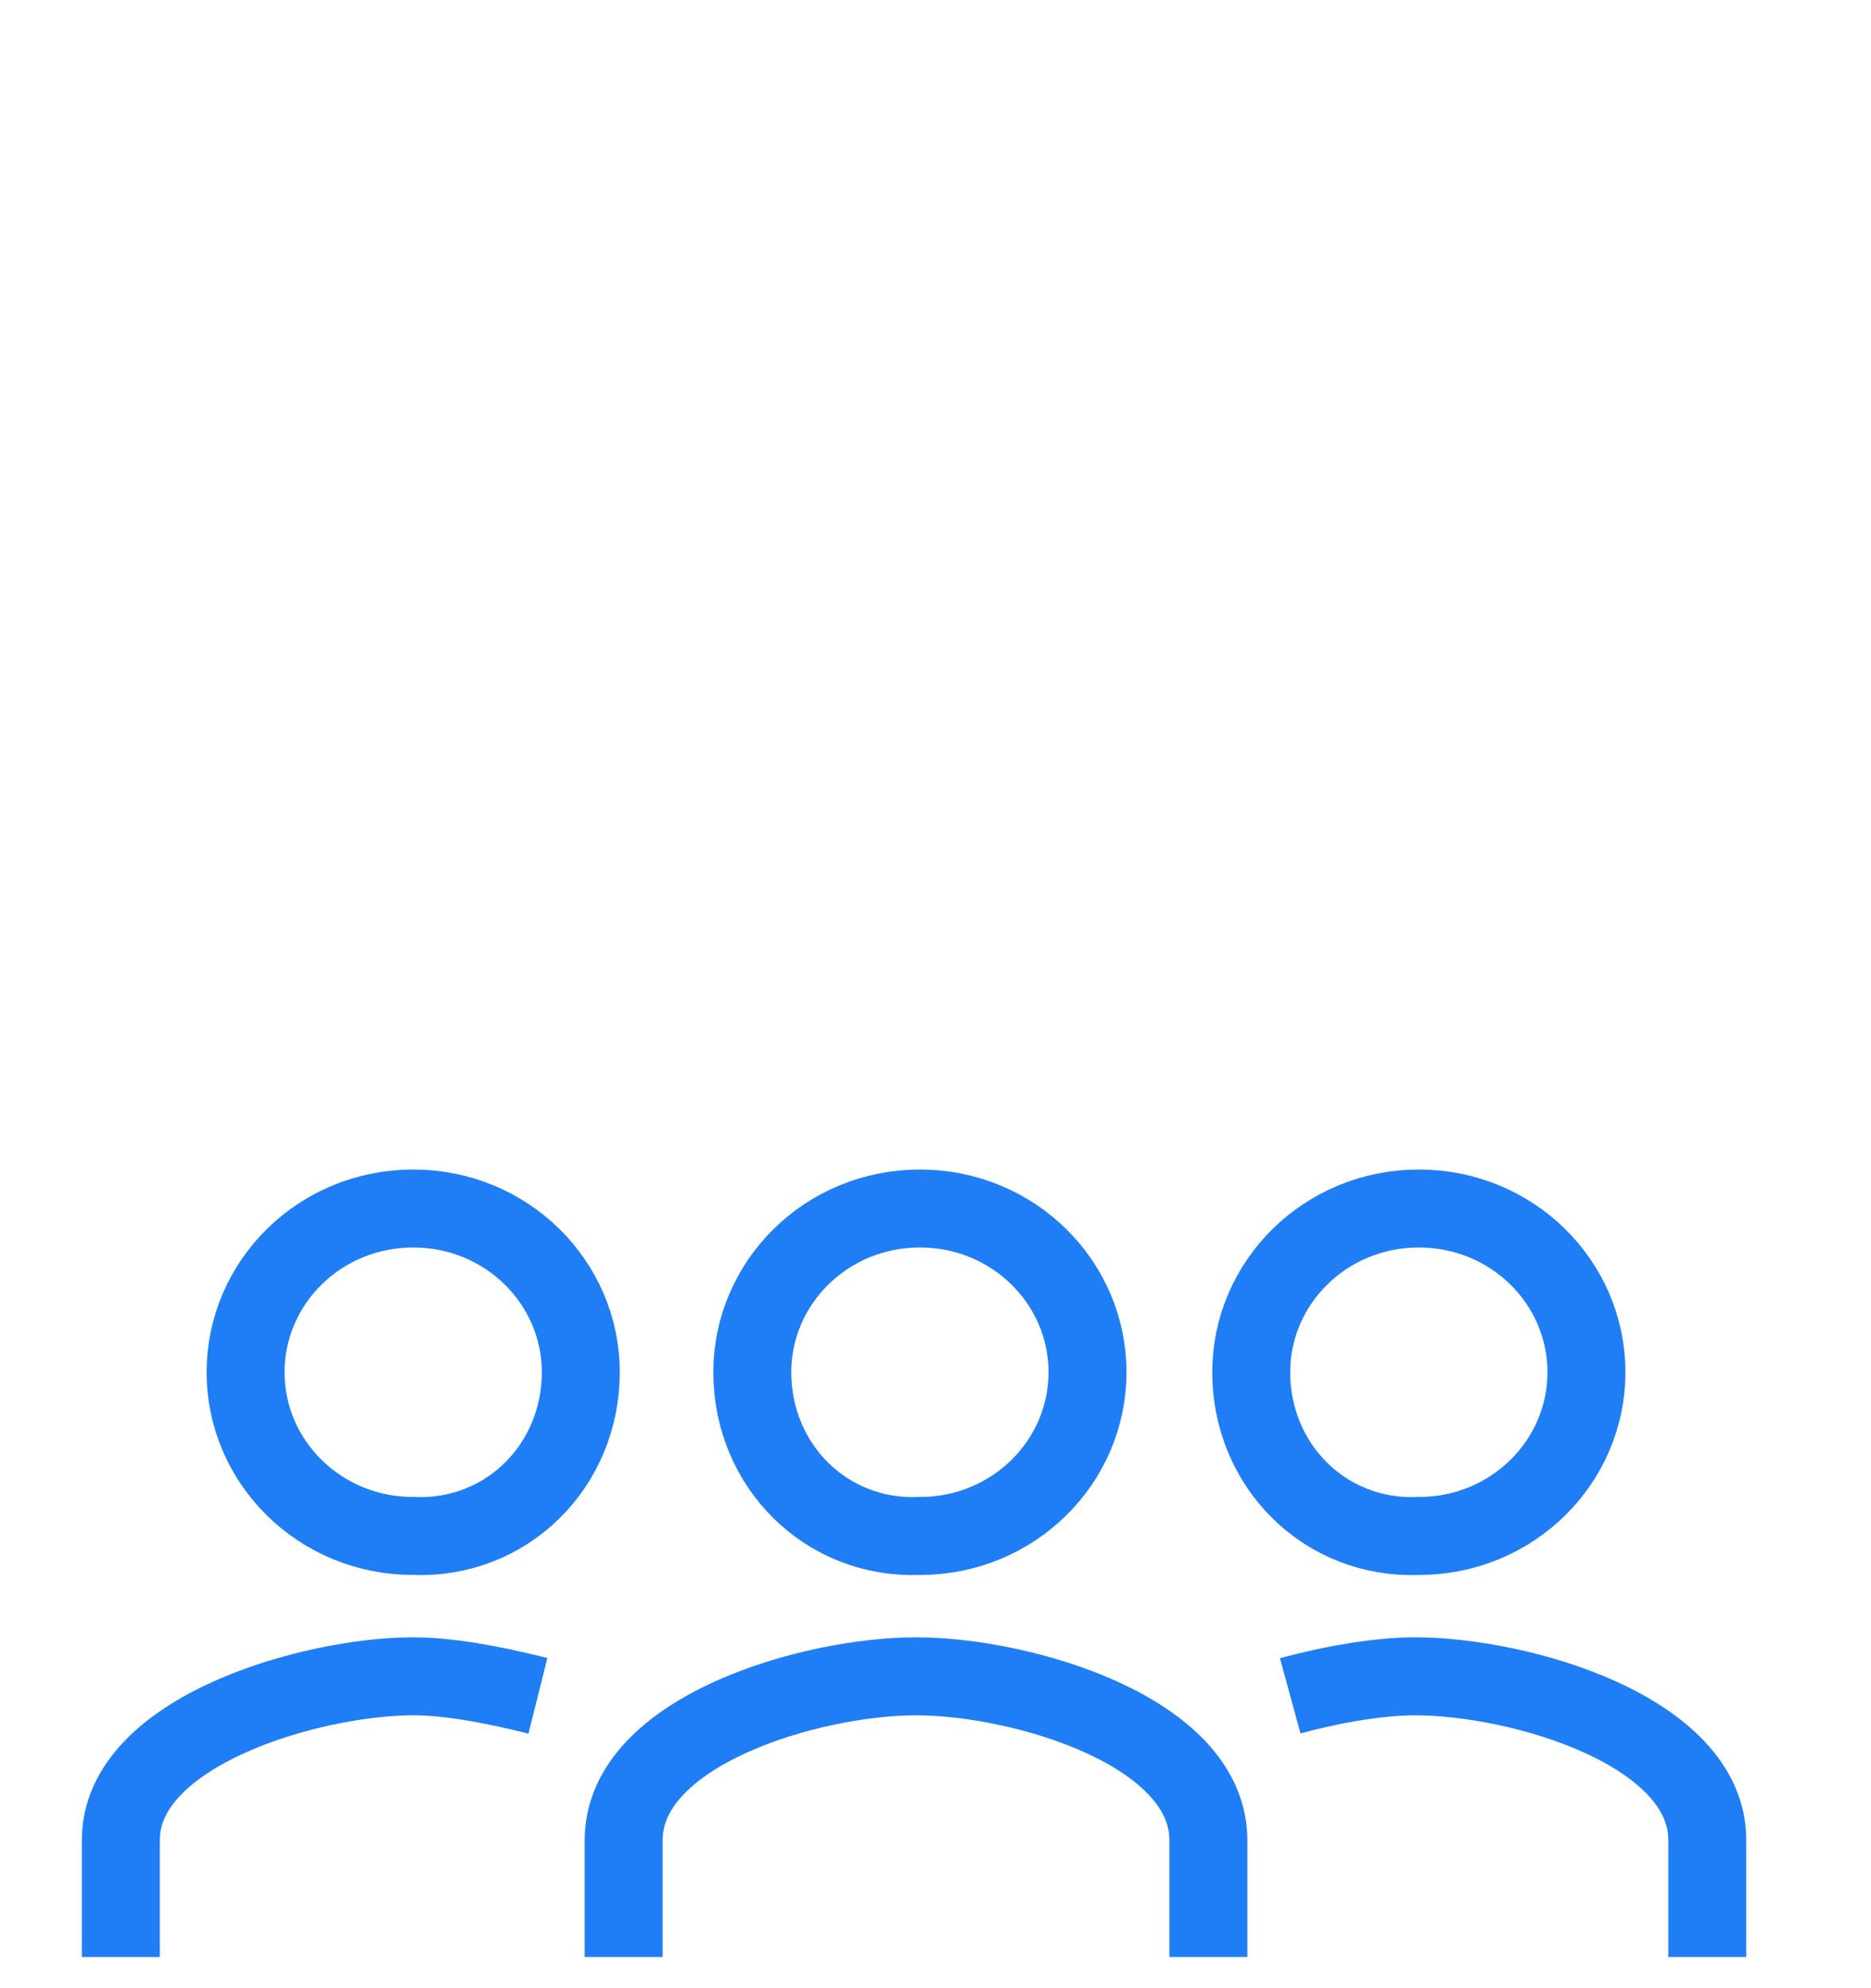 <?xml version="1.0" encoding="utf-8"?>
<!-- Generator: Adobe Illustrator 24.1.0, SVG Export Plug-In . SVG Version: 6.00 Build 0)  -->
<svg version="1.1" id="Layer_1" xmlns="http://www.w3.org/2000/svg" xmlns:xlink="http://www.w3.org/1999/xlink" x="0px" y="0px"
	 viewBox="0 0 48 51" style="enable-background:new 0 0 48 51;" xml:space="preserve">
<style type="text/css">
	.st0{fill:none;stroke:#1F7EF6;stroke-width:2;}
</style>
<desc>Created with Sketch.</desc>
<g id="Icons">
	<g id="SupplierComms" transform="translate(91, 371)">
		<path id="Stroke-1" class="st0" d="M-71.7-335.8c0-2.3,1.9-4.2,4.3-4.2c2.4,0,4.3,1.9,4.3,4.2c0,2.3-1.9,4.2-4.3,4.2
			C-69.8-331.5-71.7-333.4-71.7-335.8z"/>
		<path id="Stroke-3" class="st0" d="M-60-320.8v-3c0-2.8-4.8-4.2-7.5-4.2s-7.5,1.4-7.5,4.2v3"/>
		<path id="Stroke-5" class="st0" d="M-58.9-335.8c0-2.3,1.9-4.2,4.3-4.2c2.4,0,4.3,1.9,4.3,4.2c0,2.3-1.9,4.2-4.3,4.2
			C-57-331.5-58.9-333.4-58.9-335.8z"/>
		<path id="Stroke-7" class="st0" d="M-47.2-320.8v-3c0-2.8-4.8-4.2-7.5-4.2c-0.9,0-2.1,0.2-3.2,0.5"/>
		<path id="Stroke-9" class="st0" d="M-76.1-335.8c0-2.3-1.9-4.2-4.3-4.2c-2.4,0-4.3,1.9-4.3,4.2c0,2.3,1.9,4.2,4.3,4.2
			C-78-331.5-76.1-333.4-76.1-335.8z"/>
		<path id="Stroke-11" class="st0" d="M-87.9-320.8v-3c0-2.8,4.9-4.2,7.5-4.2c0.9,0,2,0.2,3.2,0.5"/>
	</g>
</g>
</svg>
